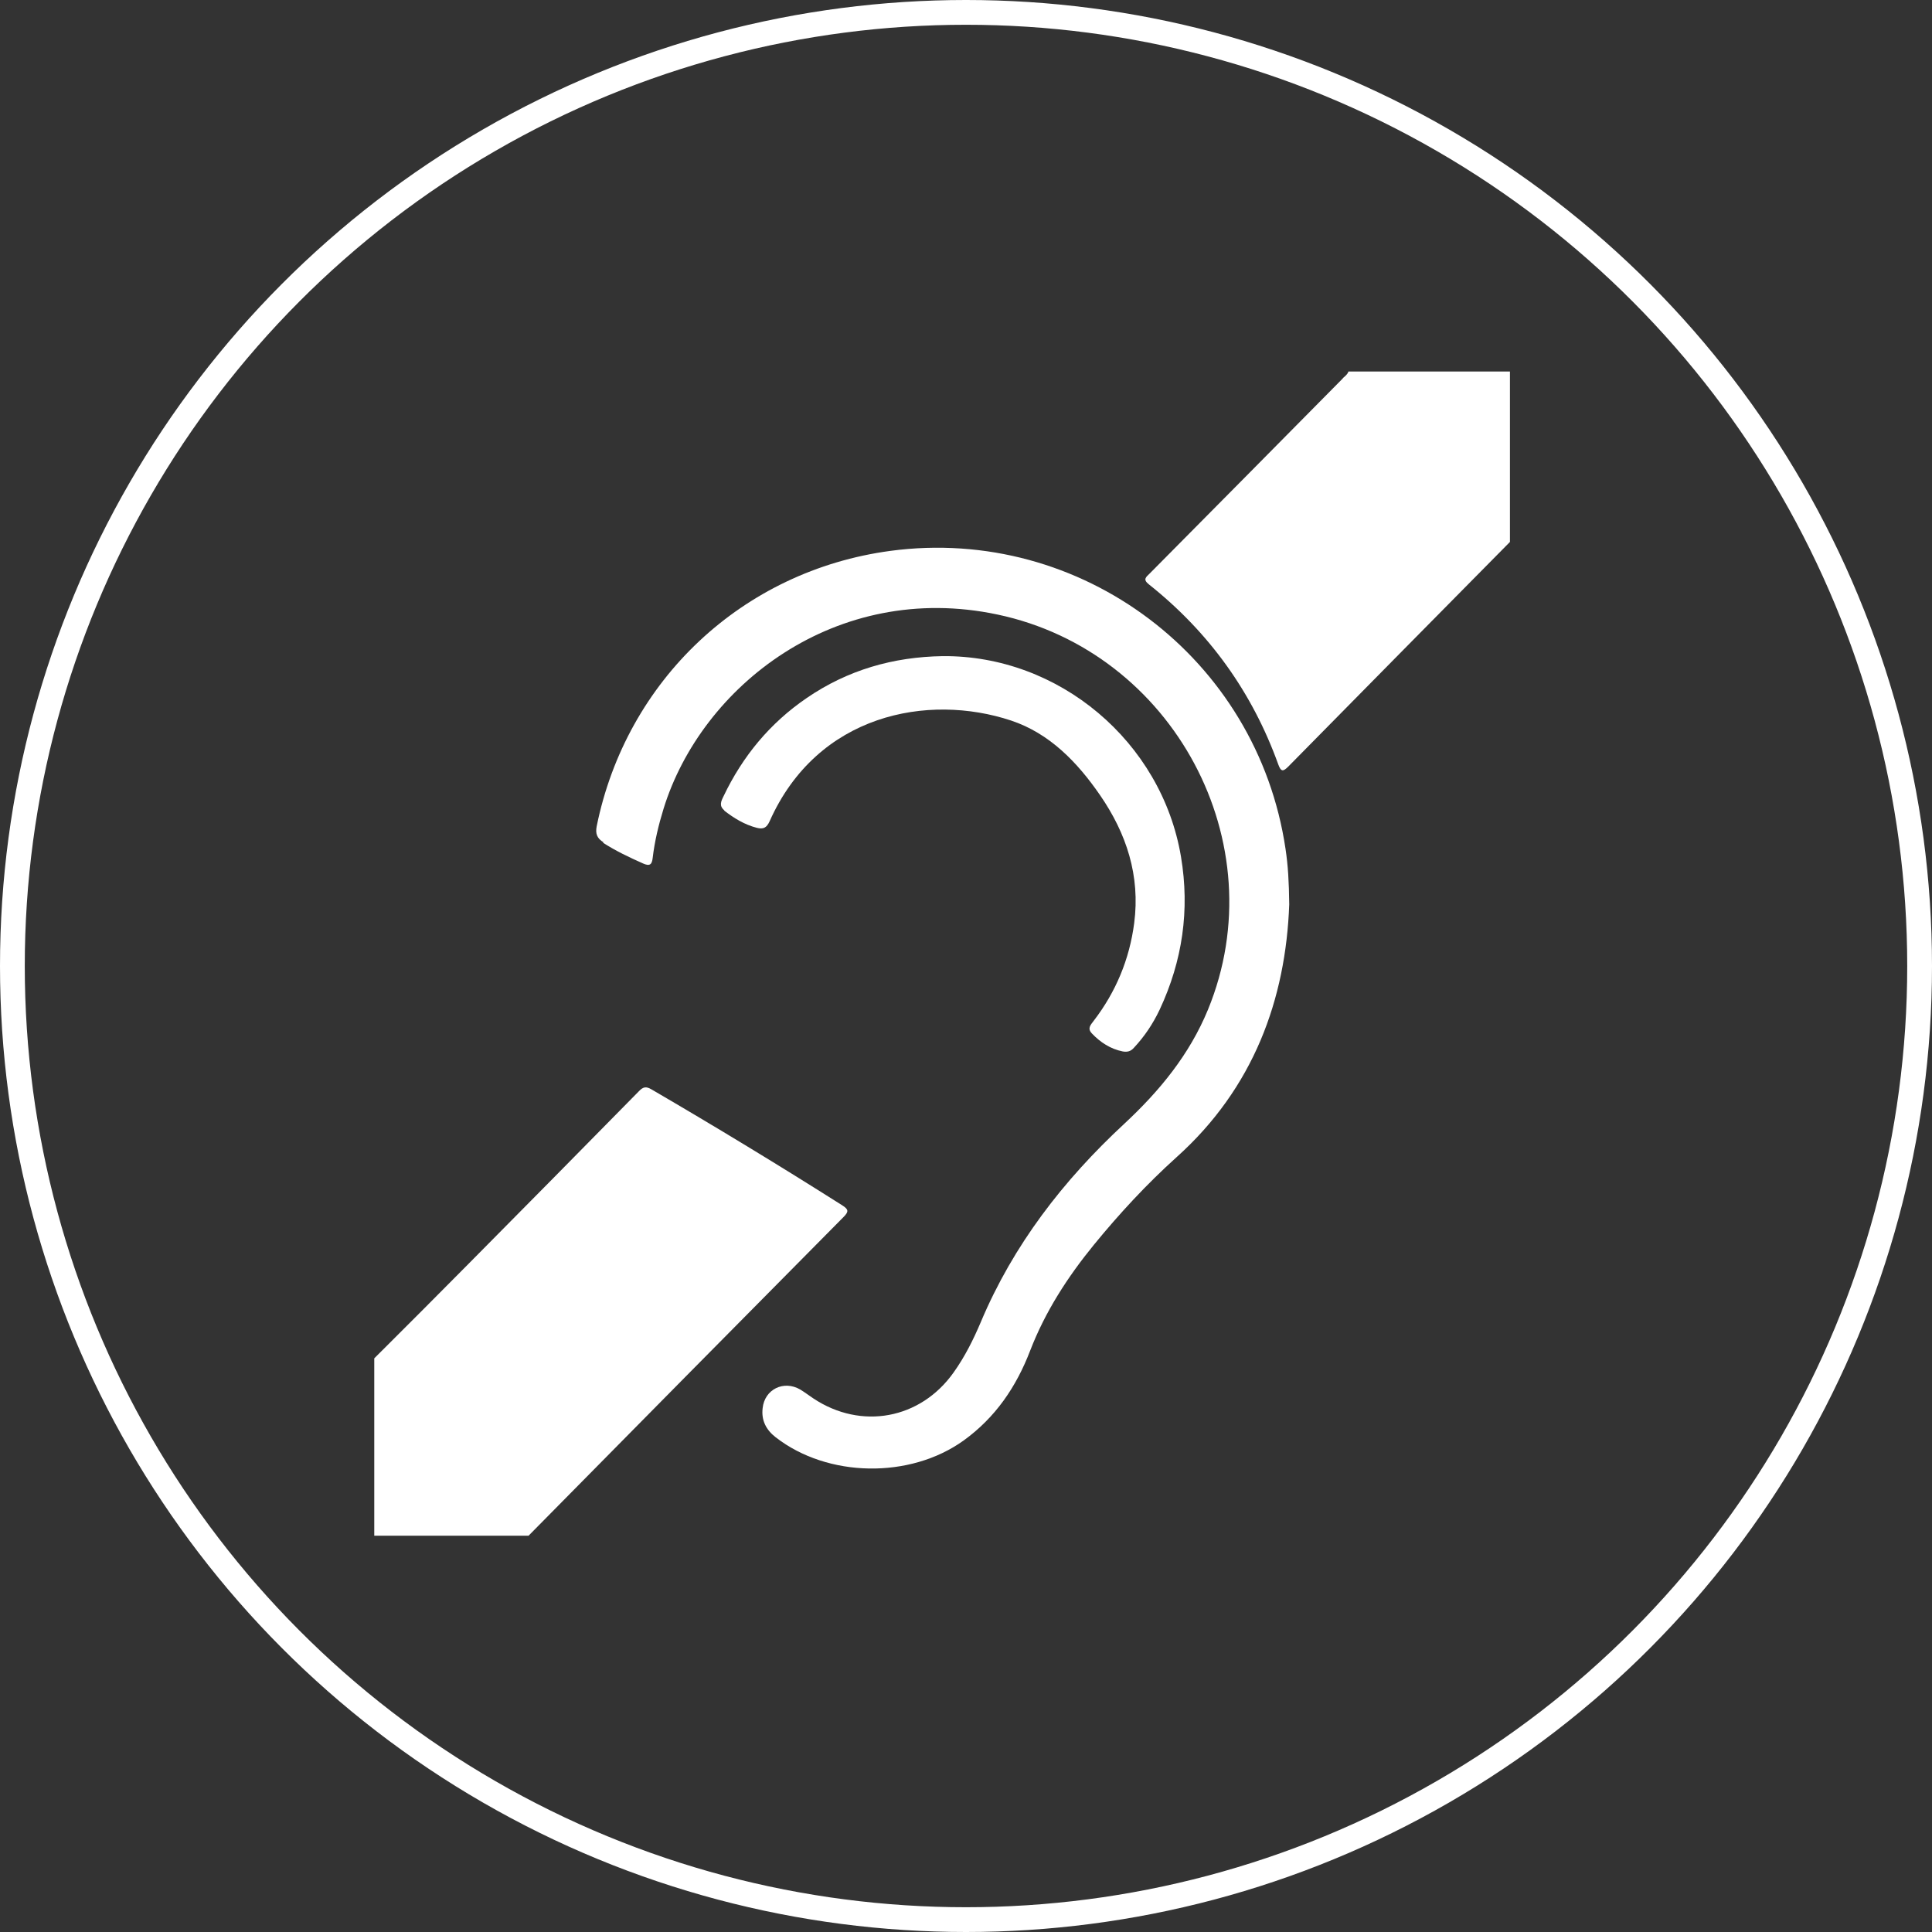 <?xml version="1.0" encoding="UTF-8"?>
<svg id="Layer_2" data-name="Layer 2" xmlns="http://www.w3.org/2000/svg" viewBox="0 0 78 78">
  <rect x="0" y="0" width="78" height="78" fill="#333333" stroke="none"/>
  <defs>
    <style>
      .cls-1 {
        fill: #fff;
      }

      .cls-2 {
        fill: none;
        stroke: #fff;
        stroke-miterlimit: 10;
      }
    </style>
  </defs>
  <g id="Layer_1-2" data-name="Layer 1">
    <g>
      <g>
        <path class="cls-1" d="m24.34,34.02c.51.33,1.06.59,1.62.84.27.12.36.05.39-.22.08-.68.24-1.34.44-1.99,1.53-4.95,6.96-9.22,13.48-7.84,7.1,1.5,11.26,9.23,8.5,15.95-.75,1.82-1.95,3.28-3.38,4.61-2.46,2.28-4.48,4.89-5.79,8-.3.71-.65,1.41-1.1,2.04-1.34,1.89-3.73,2.33-5.66,1.05-.18-.12-.35-.25-.53-.36-.67-.39-1.44-.01-1.52.75-.06.49.14.88.53,1.18,2.1,1.63,5.42,1.68,7.58.13,1.29-.93,2.13-2.17,2.69-3.63.61-1.58,1.51-2.97,2.57-4.27,1.03-1.26,2.13-2.45,3.34-3.54,3.11-2.79,4.41-6.37,4.55-10.21-.01-.91-.05-1.58-.15-2.24-1.14-7.7-8.25-13.06-15.95-12.03-5.97.8-10.66,5.21-11.86,11.12-.06.31.02.49.28.65Z"/>
        <path class="cls-1" d="m29.23,32.72c.4.31.82.57,1.32.7.27.07.4,0,.52-.26,1.93-4.34,6.4-5.18,9.75-4.07,1.56.52,2.68,1.69,3.59,3.01,1.07,1.55,1.63,3.26,1.38,5.17-.19,1.46-.74,2.78-1.64,3.95-.12.16-.26.3-.07.5.34.36.75.63,1.25.73.18.03.32,0,.45-.15.43-.46.77-.97,1.04-1.54.92-1.97,1.22-4.02.86-6.17-.78-4.65-4.93-8.14-9.62-8.1-2,.03-3.84.56-5.49,1.69-1.48,1.01-2.59,2.35-3.36,3.97-.1.2-.19.39.04.57Z"/>
      </g>
      <g>
        <path class="cls-1" d="m54.22,15.27c-2.6,2.63-5.2,5.26-7.81,7.89-.14.14-.28.23-.03.43,2.43,1.93,4.18,4.36,5.23,7.28.11.3.2.28.4.08,2.98-3.03,5.97-6.05,8.95-9.07v-6.88h-6.52c-.04.12-.14.19-.23.27Z"/>
        <path class="cls-1" d="m34,48.66c-2.54-1.61-5.11-3.17-7.7-4.68-.22-.13-.34-.1-.51.08-2.29,2.33-4.59,4.66-6.89,6.98-1.26,1.27-2.52,2.54-3.79,3.8v7.16h6.23c4.23-4.29,8.47-8.58,12.71-12.86.22-.22.22-.31-.05-.48Z"/>
      </g>
    </g>
    <circle class="cls-2" cx="39" cy="39" r="38.5"/>
  </g>
</svg>